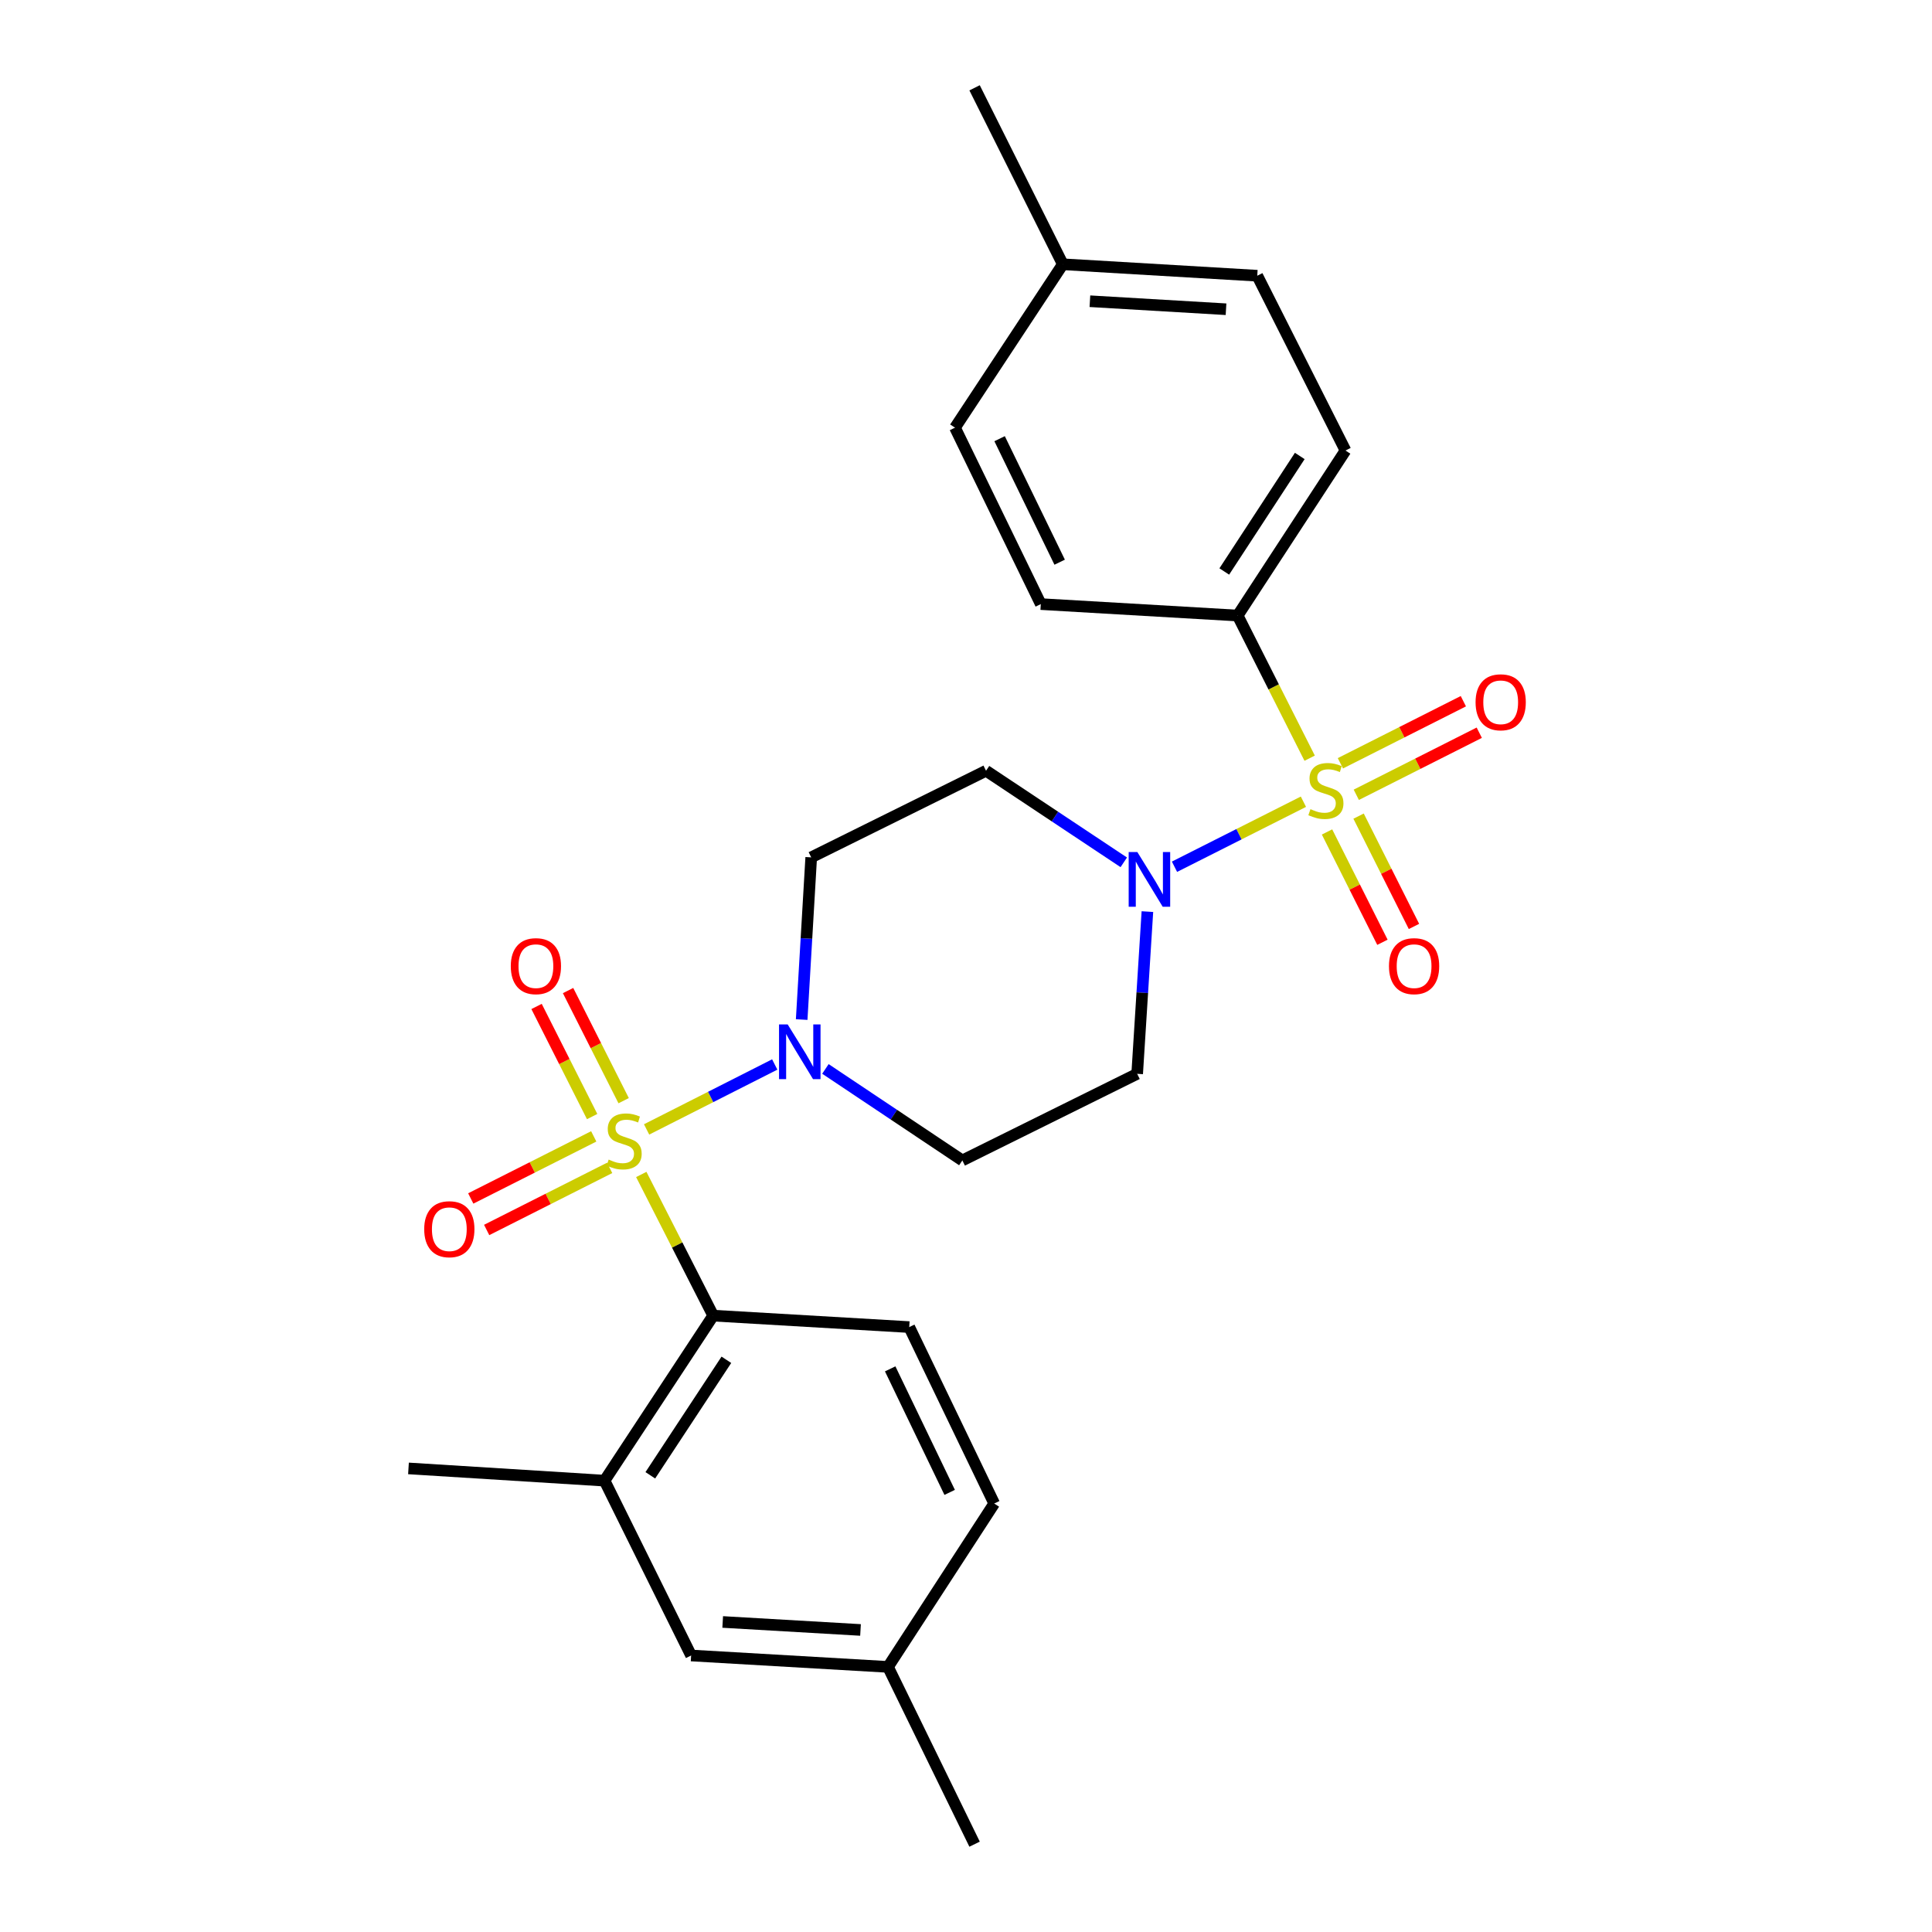 <?xml version='1.0' encoding='iso-8859-1'?>
<svg version='1.1' baseProfile='full'
              xmlns='http://www.w3.org/2000/svg'
                      xmlns:rdkit='http://www.rdkit.org/xml'
                      xmlns:xlink='http://www.w3.org/1999/xlink'
                  xml:space='preserve'
width='1000px' height='1000px' viewBox='0 0 1000 1000'>
<!-- END OF HEADER -->
<rect style='opacity:1.0;fill:#FFFFFF;stroke:none' width='1000' height='1000' x='0' y='0'> </rect>
<path class='bond-1' d='M 334.678,584.586 L 367.841,567.781' style='fill:none;fill-rule:evenodd;stroke:#CCCC00;stroke-width:6px;stroke-linecap:butt;stroke-linejoin:miter;stroke-opacity:1' />
<path class='bond-1' d='M 367.841,567.781 L 401.003,550.976' style='fill:none;fill-rule:evenodd;stroke:#0000FF;stroke-width:6px;stroke-linecap:butt;stroke-linejoin:miter;stroke-opacity:1' />
<path class='bond-3' d='M 331.923,607.898 L 350.532,644.433' style='fill:none;fill-rule:evenodd;stroke:#CCCC00;stroke-width:6px;stroke-linecap:butt;stroke-linejoin:miter;stroke-opacity:1' />
<path class='bond-3' d='M 350.532,644.433 L 369.142,680.968' style='fill:none;fill-rule:evenodd;stroke:#000000;stroke-width:6px;stroke-linecap:butt;stroke-linejoin:miter;stroke-opacity:1' />
<path class='bond-6' d='M 307.32,588.187 L 275.491,604.254' style='fill:none;fill-rule:evenodd;stroke:#CCCC00;stroke-width:6px;stroke-linecap:butt;stroke-linejoin:miter;stroke-opacity:1' />
<path class='bond-6' d='M 275.491,604.254 L 243.663,620.322' style='fill:none;fill-rule:evenodd;stroke:#FF0000;stroke-width:6px;stroke-linecap:butt;stroke-linejoin:miter;stroke-opacity:1' />
<path class='bond-6' d='M 315.553,604.497 L 283.725,620.564' style='fill:none;fill-rule:evenodd;stroke:#CCCC00;stroke-width:6px;stroke-linecap:butt;stroke-linejoin:miter;stroke-opacity:1' />
<path class='bond-6' d='M 283.725,620.564 L 251.897,636.632' style='fill:none;fill-rule:evenodd;stroke:#FF0000;stroke-width:6px;stroke-linecap:butt;stroke-linejoin:miter;stroke-opacity:1' />
<path class='bond-7' d='M 322.8,569.709 L 308.416,541.21' style='fill:none;fill-rule:evenodd;stroke:#CCCC00;stroke-width:6px;stroke-linecap:butt;stroke-linejoin:miter;stroke-opacity:1' />
<path class='bond-7' d='M 308.416,541.21 L 294.033,512.711' style='fill:none;fill-rule:evenodd;stroke:#FF0000;stroke-width:6px;stroke-linecap:butt;stroke-linejoin:miter;stroke-opacity:1' />
<path class='bond-7' d='M 306.49,577.941 L 292.106,549.442' style='fill:none;fill-rule:evenodd;stroke:#CCCC00;stroke-width:6px;stroke-linecap:butt;stroke-linejoin:miter;stroke-opacity:1' />
<path class='bond-7' d='M 292.106,549.442 L 277.722,520.943' style='fill:none;fill-rule:evenodd;stroke:#FF0000;stroke-width:6px;stroke-linecap:butt;stroke-linejoin:miter;stroke-opacity:1' />
<path class='bond-0' d='M 674.647,414.965 L 641.281,431.794' style='fill:none;fill-rule:evenodd;stroke:#CCCC00;stroke-width:6px;stroke-linecap:butt;stroke-linejoin:miter;stroke-opacity:1' />
<path class='bond-0' d='M 641.281,431.794 L 607.915,448.624' style='fill:none;fill-rule:evenodd;stroke:#0000FF;stroke-width:6px;stroke-linecap:butt;stroke-linejoin:miter;stroke-opacity:1' />
<path class='bond-5' d='M 677.878,392.441 L 659.243,355.523' style='fill:none;fill-rule:evenodd;stroke:#CCCC00;stroke-width:6px;stroke-linecap:butt;stroke-linejoin:miter;stroke-opacity:1' />
<path class='bond-5' d='M 659.243,355.523 L 640.609,318.606' style='fill:none;fill-rule:evenodd;stroke:#000000;stroke-width:6px;stroke-linecap:butt;stroke-linejoin:miter;stroke-opacity:1' />
<path class='bond-12' d='M 686.869,430.617 L 701.206,459.17' style='fill:none;fill-rule:evenodd;stroke:#CCCC00;stroke-width:6px;stroke-linecap:butt;stroke-linejoin:miter;stroke-opacity:1' />
<path class='bond-12' d='M 701.206,459.17 L 715.544,487.724' style='fill:none;fill-rule:evenodd;stroke:#FF0000;stroke-width:6px;stroke-linecap:butt;stroke-linejoin:miter;stroke-opacity:1' />
<path class='bond-12' d='M 703.197,422.419 L 717.534,450.972' style='fill:none;fill-rule:evenodd;stroke:#CCCC00;stroke-width:6px;stroke-linecap:butt;stroke-linejoin:miter;stroke-opacity:1' />
<path class='bond-12' d='M 717.534,450.972 L 731.871,479.525' style='fill:none;fill-rule:evenodd;stroke:#FF0000;stroke-width:6px;stroke-linecap:butt;stroke-linejoin:miter;stroke-opacity:1' />
<path class='bond-13' d='M 702.015,411.386 L 733.839,395.319' style='fill:none;fill-rule:evenodd;stroke:#CCCC00;stroke-width:6px;stroke-linecap:butt;stroke-linejoin:miter;stroke-opacity:1' />
<path class='bond-13' d='M 733.839,395.319 L 765.662,379.252' style='fill:none;fill-rule:evenodd;stroke:#FF0000;stroke-width:6px;stroke-linecap:butt;stroke-linejoin:miter;stroke-opacity:1' />
<path class='bond-13' d='M 693.781,395.077 L 725.604,379.01' style='fill:none;fill-rule:evenodd;stroke:#CCCC00;stroke-width:6px;stroke-linecap:butt;stroke-linejoin:miter;stroke-opacity:1' />
<path class='bond-13' d='M 725.604,379.01 L 757.428,362.943' style='fill:none;fill-rule:evenodd;stroke:#FF0000;stroke-width:6px;stroke-linecap:butt;stroke-linejoin:miter;stroke-opacity:1' />
<path class='bond-8' d='M 427.235,553.275 L 462.673,576.957' style='fill:none;fill-rule:evenodd;stroke:#0000FF;stroke-width:6px;stroke-linecap:butt;stroke-linejoin:miter;stroke-opacity:1' />
<path class='bond-8' d='M 462.673,576.957 L 498.11,600.639' style='fill:none;fill-rule:evenodd;stroke:#000000;stroke-width:6px;stroke-linecap:butt;stroke-linejoin:miter;stroke-opacity:1' />
<path class='bond-9' d='M 414.946,527.727 L 417.415,485.747' style='fill:none;fill-rule:evenodd;stroke:#0000FF;stroke-width:6px;stroke-linecap:butt;stroke-linejoin:miter;stroke-opacity:1' />
<path class='bond-9' d='M 417.415,485.747 L 419.883,443.768' style='fill:none;fill-rule:evenodd;stroke:#000000;stroke-width:6px;stroke-linecap:butt;stroke-linejoin:miter;stroke-opacity:1' />
<path class='bond-2' d='M 581.664,446.339 L 546.018,422.642' style='fill:none;fill-rule:evenodd;stroke:#0000FF;stroke-width:6px;stroke-linecap:butt;stroke-linejoin:miter;stroke-opacity:1' />
<path class='bond-2' d='M 546.018,422.642 L 510.372,398.945' style='fill:none;fill-rule:evenodd;stroke:#000000;stroke-width:6px;stroke-linecap:butt;stroke-linejoin:miter;stroke-opacity:1' />
<path class='bond-26' d='M 593.892,471.848 L 591.245,513.827' style='fill:none;fill-rule:evenodd;stroke:#0000FF;stroke-width:6px;stroke-linecap:butt;stroke-linejoin:miter;stroke-opacity:1' />
<path class='bond-26' d='M 591.245,513.827 L 588.599,555.806' style='fill:none;fill-rule:evenodd;stroke:#000000;stroke-width:6px;stroke-linecap:butt;stroke-linejoin:miter;stroke-opacity:1' />
<path class='bond-4' d='M 369.142,680.968 L 312.91,766.381' style='fill:none;fill-rule:evenodd;stroke:#000000;stroke-width:6px;stroke-linecap:butt;stroke-linejoin:miter;stroke-opacity:1' />
<path class='bond-4' d='M 375.968,703.826 L 336.605,763.616' style='fill:none;fill-rule:evenodd;stroke:#000000;stroke-width:6px;stroke-linecap:butt;stroke-linejoin:miter;stroke-opacity:1' />
<path class='bond-14' d='M 369.142,680.968 L 470.624,686.895' style='fill:none;fill-rule:evenodd;stroke:#000000;stroke-width:6px;stroke-linecap:butt;stroke-linejoin:miter;stroke-opacity:1' />
<path class='bond-15' d='M 312.91,766.381 L 357.723,856.88' style='fill:none;fill-rule:evenodd;stroke:#000000;stroke-width:6px;stroke-linecap:butt;stroke-linejoin:miter;stroke-opacity:1' />
<path class='bond-23' d='M 312.91,766.381 L 211.429,760.048' style='fill:none;fill-rule:evenodd;stroke:#000000;stroke-width:6px;stroke-linecap:butt;stroke-linejoin:miter;stroke-opacity:1' />
<path class='bond-16' d='M 640.609,318.606 L 696.425,233.192' style='fill:none;fill-rule:evenodd;stroke:#000000;stroke-width:6px;stroke-linecap:butt;stroke-linejoin:miter;stroke-opacity:1' />
<path class='bond-16' d='M 633.687,295.8 L 672.758,236.01' style='fill:none;fill-rule:evenodd;stroke:#000000;stroke-width:6px;stroke-linecap:butt;stroke-linejoin:miter;stroke-opacity:1' />
<path class='bond-17' d='M 640.609,318.606 L 538.711,312.678' style='fill:none;fill-rule:evenodd;stroke:#000000;stroke-width:6px;stroke-linecap:butt;stroke-linejoin:miter;stroke-opacity:1' />
<path class='bond-11' d='M 498.11,600.639 L 588.599,555.806' style='fill:none;fill-rule:evenodd;stroke:#000000;stroke-width:6px;stroke-linecap:butt;stroke-linejoin:miter;stroke-opacity:1' />
<path class='bond-10' d='M 419.883,443.768 L 510.372,398.945' style='fill:none;fill-rule:evenodd;stroke:#000000;stroke-width:6px;stroke-linecap:butt;stroke-linejoin:miter;stroke-opacity:1' />
<path class='bond-18' d='M 470.624,686.895 L 514.604,778.227' style='fill:none;fill-rule:evenodd;stroke:#000000;stroke-width:6px;stroke-linecap:butt;stroke-linejoin:miter;stroke-opacity:1' />
<path class='bond-18' d='M 460.76,708.522 L 491.546,772.454' style='fill:none;fill-rule:evenodd;stroke:#000000;stroke-width:6px;stroke-linecap:butt;stroke-linejoin:miter;stroke-opacity:1' />
<path class='bond-27' d='M 357.723,856.88 L 459.631,862.788' style='fill:none;fill-rule:evenodd;stroke:#000000;stroke-width:6px;stroke-linecap:butt;stroke-linejoin:miter;stroke-opacity:1' />
<path class='bond-27' d='M 374.067,839.527 L 445.402,843.662' style='fill:none;fill-rule:evenodd;stroke:#000000;stroke-width:6px;stroke-linecap:butt;stroke-linejoin:miter;stroke-opacity:1' />
<path class='bond-21' d='M 696.425,233.192 L 650.759,142.714' style='fill:none;fill-rule:evenodd;stroke:#000000;stroke-width:6px;stroke-linecap:butt;stroke-linejoin:miter;stroke-opacity:1' />
<path class='bond-20' d='M 538.711,312.678 L 494.304,221.357' style='fill:none;fill-rule:evenodd;stroke:#000000;stroke-width:6px;stroke-linecap:butt;stroke-linejoin:miter;stroke-opacity:1' />
<path class='bond-20' d='M 548.481,290.99 L 517.396,227.066' style='fill:none;fill-rule:evenodd;stroke:#000000;stroke-width:6px;stroke-linecap:butt;stroke-linejoin:miter;stroke-opacity:1' />
<path class='bond-19' d='M 514.604,778.227 L 459.631,862.788' style='fill:none;fill-rule:evenodd;stroke:#000000;stroke-width:6px;stroke-linecap:butt;stroke-linejoin:miter;stroke-opacity:1' />
<path class='bond-24' d='M 459.631,862.788 L 504.444,954.545' style='fill:none;fill-rule:evenodd;stroke:#000000;stroke-width:6px;stroke-linecap:butt;stroke-linejoin:miter;stroke-opacity:1' />
<path class='bond-22' d='M 494.304,221.357 L 550.11,136.786' style='fill:none;fill-rule:evenodd;stroke:#000000;stroke-width:6px;stroke-linecap:butt;stroke-linejoin:miter;stroke-opacity:1' />
<path class='bond-28' d='M 650.759,142.714 L 550.11,136.786' style='fill:none;fill-rule:evenodd;stroke:#000000;stroke-width:6px;stroke-linecap:butt;stroke-linejoin:miter;stroke-opacity:1' />
<path class='bond-28' d='M 634.587,160.063 L 564.133,155.914' style='fill:none;fill-rule:evenodd;stroke:#000000;stroke-width:6px;stroke-linecap:butt;stroke-linejoin:miter;stroke-opacity:1' />
<path class='bond-25' d='M 550.11,136.786 L 504.444,45.455' style='fill:none;fill-rule:evenodd;stroke:#000000;stroke-width:6px;stroke-linecap:butt;stroke-linejoin:miter;stroke-opacity:1' />
<path  class='atom-0' d='M 315.05 600.199
Q 315.37 600.319, 316.69 600.879
Q 318.01 601.439, 319.45 601.799
Q 320.93 602.119, 322.37 602.119
Q 325.05 602.119, 326.61 600.839
Q 328.17 599.519, 328.17 597.239
Q 328.17 595.679, 327.37 594.719
Q 326.61 593.759, 325.41 593.239
Q 324.21 592.719, 322.21 592.119
Q 319.69 591.359, 318.17 590.639
Q 316.69 589.919, 315.61 588.399
Q 314.57 586.879, 314.57 584.319
Q 314.57 580.759, 316.97 578.559
Q 319.41 576.359, 324.21 576.359
Q 327.49 576.359, 331.21 577.919
L 330.29 580.999
Q 326.89 579.599, 324.33 579.599
Q 321.57 579.599, 320.05 580.759
Q 318.53 581.879, 318.57 583.839
Q 318.57 585.359, 319.33 586.279
Q 320.13 587.199, 321.25 587.719
Q 322.41 588.239, 324.33 588.839
Q 326.89 589.639, 328.41 590.439
Q 329.93 591.239, 331.01 592.879
Q 332.13 594.479, 332.13 597.239
Q 332.13 601.159, 329.49 603.279
Q 326.89 605.359, 322.53 605.359
Q 320.01 605.359, 318.09 604.799
Q 316.21 604.279, 313.97 603.359
L 315.05 600.199
' fill='#CCCC00'/>
<path  class='atom-1' d='M 678.285 418.815
Q 678.605 418.935, 679.925 419.495
Q 681.245 420.055, 682.685 420.415
Q 684.165 420.735, 685.605 420.735
Q 688.285 420.735, 689.845 419.455
Q 691.405 418.135, 691.405 415.855
Q 691.405 414.295, 690.605 413.335
Q 689.845 412.375, 688.645 411.855
Q 687.445 411.335, 685.445 410.735
Q 682.925 409.975, 681.405 409.255
Q 679.925 408.535, 678.845 407.015
Q 677.805 405.495, 677.805 402.935
Q 677.805 399.375, 680.205 397.175
Q 682.645 394.975, 687.445 394.975
Q 690.725 394.975, 694.445 396.535
L 693.525 399.615
Q 690.125 398.215, 687.565 398.215
Q 684.805 398.215, 683.285 399.375
Q 681.765 400.495, 681.805 402.455
Q 681.805 403.975, 682.565 404.895
Q 683.365 405.815, 684.485 406.335
Q 685.645 406.855, 687.565 407.455
Q 690.125 408.255, 691.645 409.055
Q 693.165 409.855, 694.245 411.495
Q 695.365 413.095, 695.365 415.855
Q 695.365 419.775, 692.725 421.895
Q 690.125 423.975, 685.765 423.975
Q 683.245 423.975, 681.325 423.415
Q 679.445 422.895, 677.205 421.975
L 678.285 418.815
' fill='#CCCC00'/>
<path  class='atom-2' d='M 407.705 530.247
L 416.985 545.247
Q 417.905 546.727, 419.385 549.407
Q 420.865 552.087, 420.945 552.247
L 420.945 530.247
L 424.705 530.247
L 424.705 558.567
L 420.825 558.567
L 410.865 542.167
Q 409.705 540.247, 408.465 538.047
Q 407.265 535.847, 406.905 535.167
L 406.905 558.567
L 403.225 558.567
L 403.225 530.247
L 407.705 530.247
' fill='#0000FF'/>
<path  class='atom-3' d='M 588.683 441.007
L 597.963 456.007
Q 598.883 457.487, 600.363 460.167
Q 601.843 462.847, 601.923 463.007
L 601.923 441.007
L 605.683 441.007
L 605.683 469.327
L 601.803 469.327
L 591.843 452.927
Q 590.683 451.007, 589.443 448.807
Q 588.243 446.607, 587.883 445.927
L 587.883 469.327
L 584.203 469.327
L 584.203 441.007
L 588.683 441.007
' fill='#0000FF'/>
<path  class='atom-7' d='M 219.571 636.235
Q 219.571 629.435, 222.931 625.635
Q 226.291 621.835, 232.571 621.835
Q 238.851 621.835, 242.211 625.635
Q 245.571 629.435, 245.571 636.235
Q 245.571 643.115, 242.171 647.035
Q 238.771 650.915, 232.571 650.915
Q 226.331 650.915, 222.931 647.035
Q 219.571 643.155, 219.571 636.235
M 232.571 647.715
Q 236.891 647.715, 239.211 644.835
Q 241.571 641.915, 241.571 636.235
Q 241.571 630.675, 239.211 627.875
Q 236.891 625.035, 232.571 625.035
Q 228.251 625.035, 225.891 627.835
Q 223.571 630.635, 223.571 636.235
Q 223.571 641.955, 225.891 644.835
Q 228.251 647.715, 232.571 647.715
' fill='#FF0000'/>
<path  class='atom-8' d='M 264.385 500.08
Q 264.385 493.28, 267.745 489.48
Q 271.105 485.68, 277.385 485.68
Q 283.665 485.68, 287.025 489.48
Q 290.385 493.28, 290.385 500.08
Q 290.385 506.96, 286.985 510.88
Q 283.585 514.76, 277.385 514.76
Q 271.145 514.76, 267.745 510.88
Q 264.385 507, 264.385 500.08
M 277.385 511.56
Q 281.705 511.56, 284.025 508.68
Q 286.385 505.76, 286.385 500.08
Q 286.385 494.52, 284.025 491.72
Q 281.705 488.88, 277.385 488.88
Q 273.065 488.88, 270.705 491.68
Q 268.385 494.48, 268.385 500.08
Q 268.385 505.8, 270.705 508.68
Q 273.065 511.56, 277.385 511.56
' fill='#FF0000'/>
<path  class='atom-13' d='M 718.93 500.08
Q 718.93 493.28, 722.29 489.48
Q 725.65 485.68, 731.93 485.68
Q 738.21 485.68, 741.57 489.48
Q 744.93 493.28, 744.93 500.08
Q 744.93 506.96, 741.53 510.88
Q 738.13 514.76, 731.93 514.76
Q 725.69 514.76, 722.29 510.88
Q 718.93 507, 718.93 500.08
M 731.93 511.56
Q 736.25 511.56, 738.57 508.68
Q 740.93 505.76, 740.93 500.08
Q 740.93 494.52, 738.57 491.72
Q 736.25 488.88, 731.93 488.88
Q 727.61 488.88, 725.25 491.68
Q 722.93 494.48, 722.93 500.08
Q 722.93 505.8, 725.25 508.68
Q 727.61 511.56, 731.93 511.56
' fill='#FF0000'/>
<path  class='atom-14' d='M 763.753 363.499
Q 763.753 356.699, 767.113 352.899
Q 770.473 349.099, 776.753 349.099
Q 783.033 349.099, 786.393 352.899
Q 789.753 356.699, 789.753 363.499
Q 789.753 370.379, 786.353 374.299
Q 782.953 378.179, 776.753 378.179
Q 770.513 378.179, 767.113 374.299
Q 763.753 370.419, 763.753 363.499
M 776.753 374.979
Q 781.073 374.979, 783.393 372.099
Q 785.753 369.179, 785.753 363.499
Q 785.753 357.939, 783.393 355.139
Q 781.073 352.299, 776.753 352.299
Q 772.433 352.299, 770.073 355.099
Q 767.753 357.899, 767.753 363.499
Q 767.753 369.219, 770.073 372.099
Q 772.433 374.979, 776.753 374.979
' fill='#FF0000'/>
</svg>
